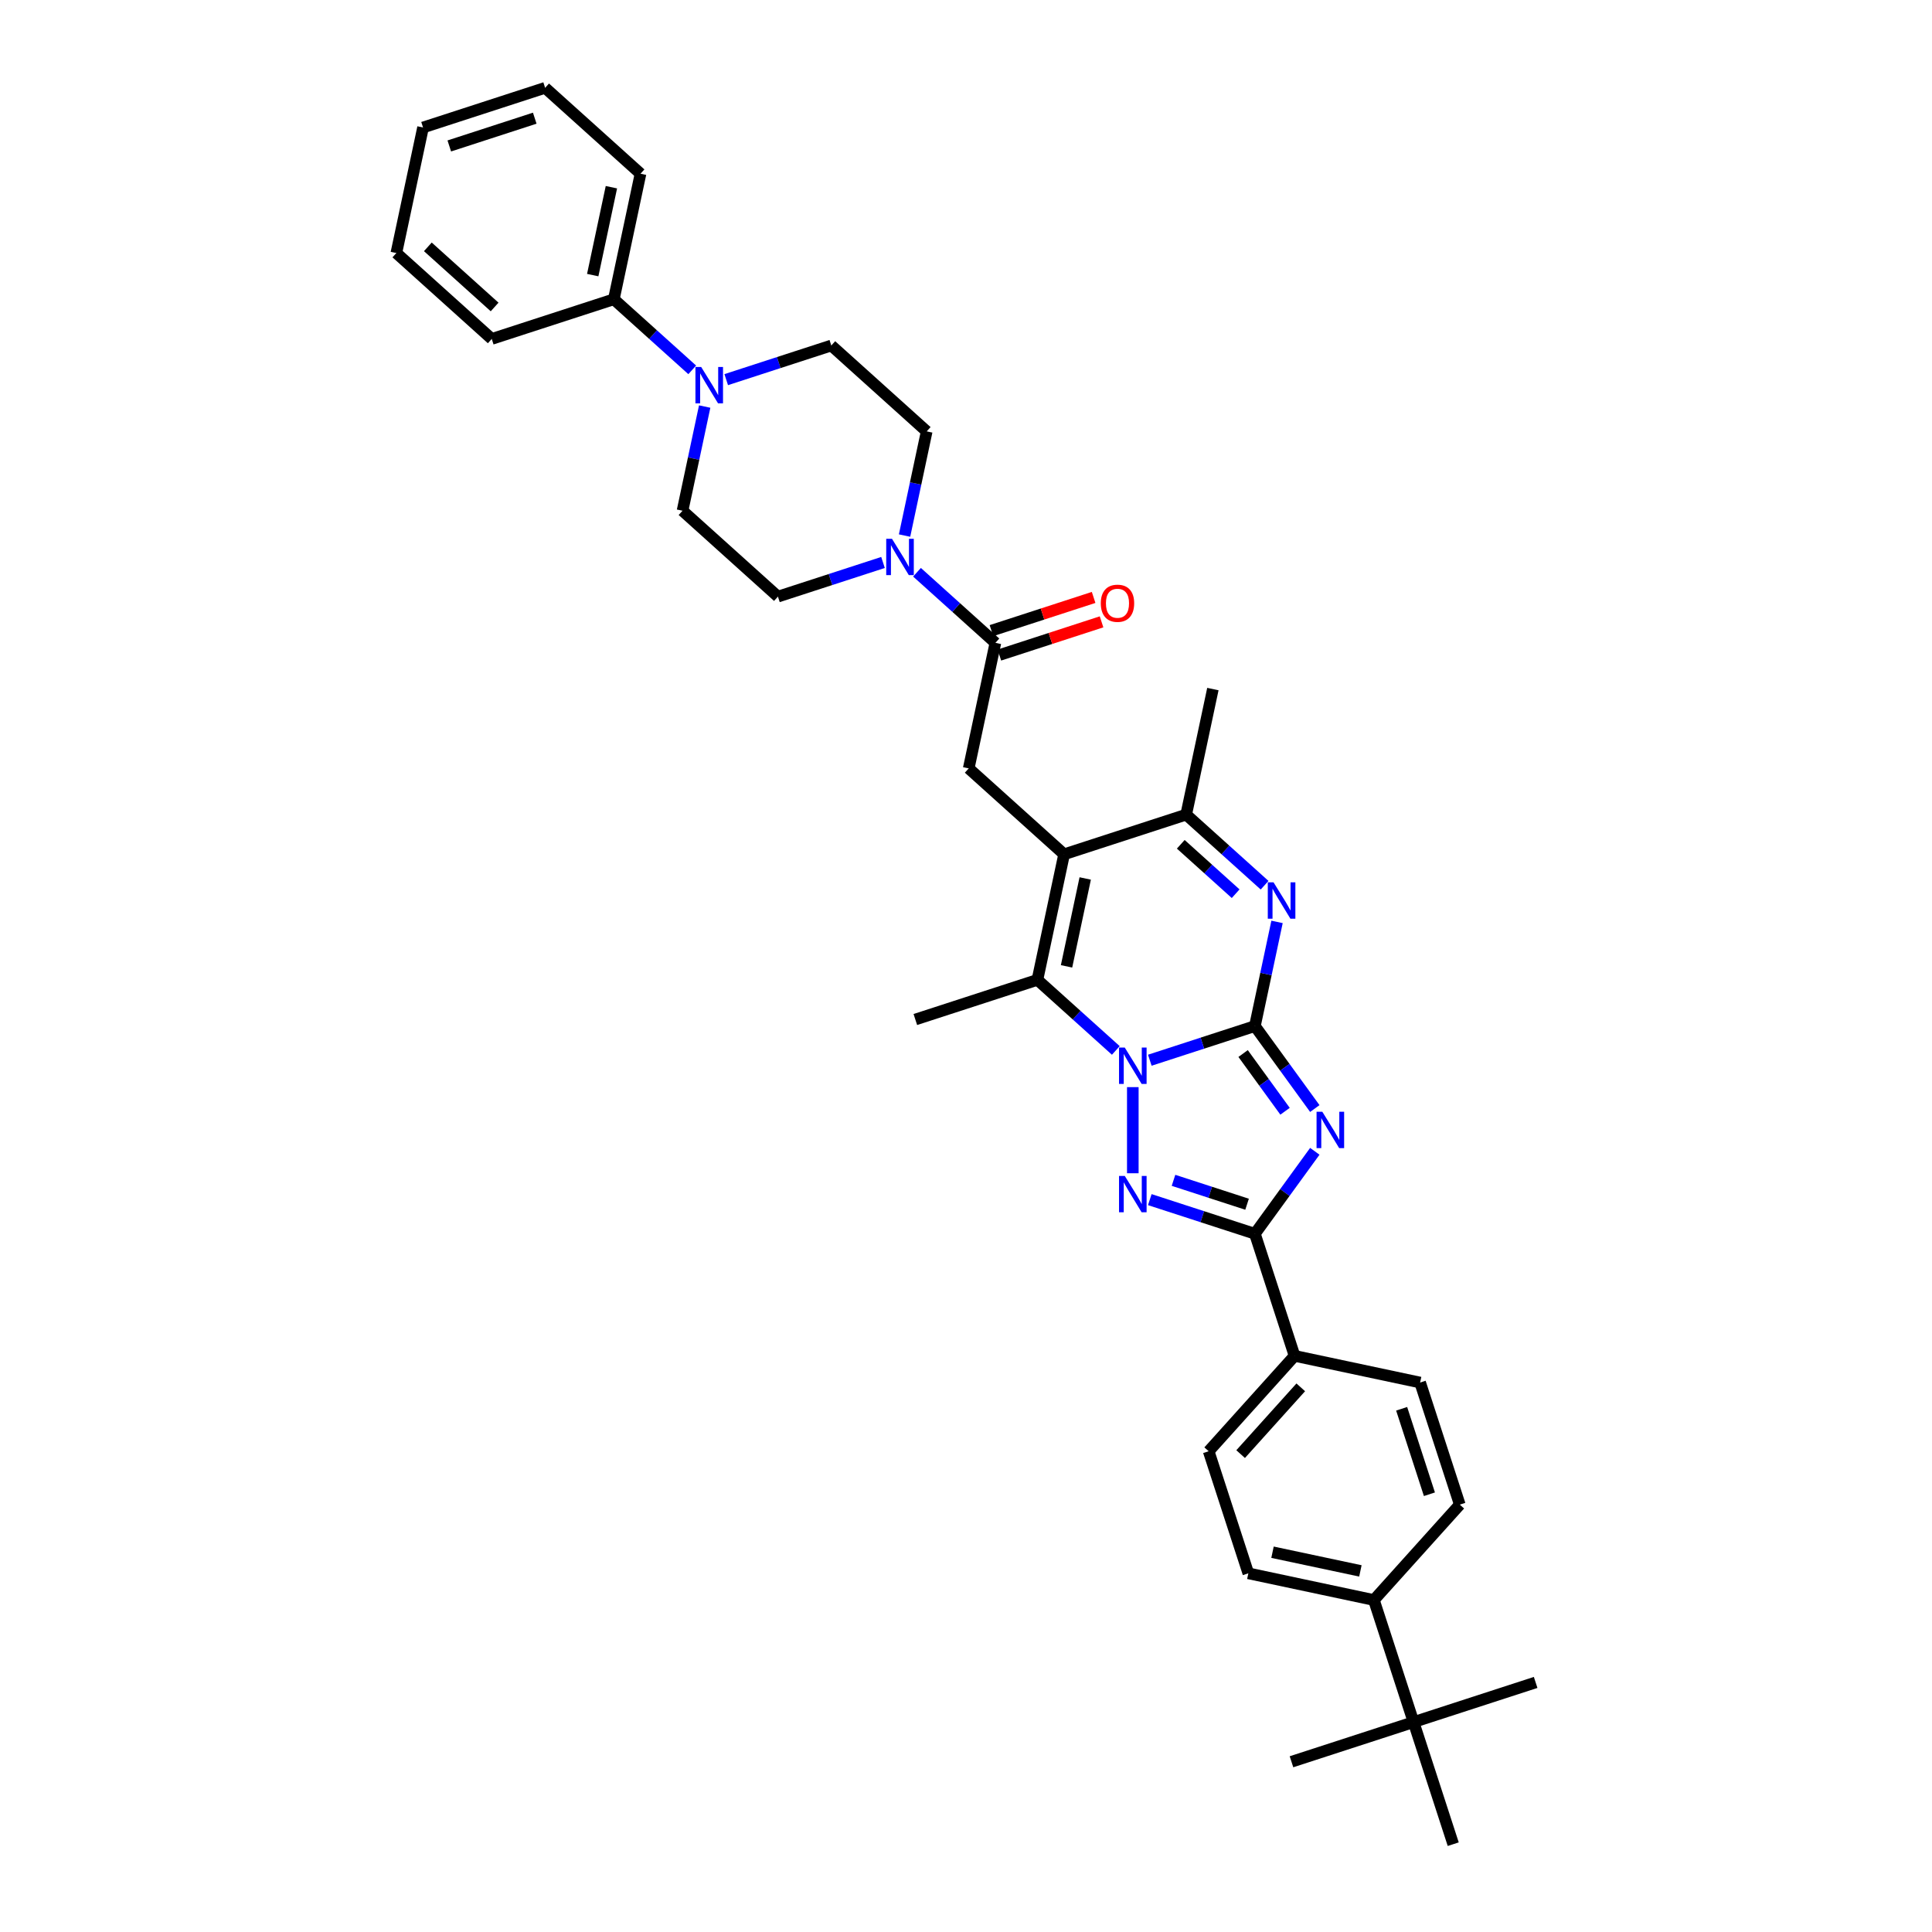 <?xml version='1.0' encoding='iso-8859-1'?>
<svg version='1.1' baseProfile='full'
              xmlns='http://www.w3.org/2000/svg'
                      xmlns:rdkit='http://www.rdkit.org/xml'
                      xmlns:xlink='http://www.w3.org/1999/xlink'
                  xml:space='preserve'
width='1000px' height='1000px' viewBox='0 0 1000 1000'>
<!-- END OF HEADER -->
<rect style='opacity:1.0;fill:#FFFFFF;stroke:none' width='1000' height='1000' x='0' y='0'> </rect>
<path class='bond-0' d='M 649.532,531.095 L 622.335,539.932' style='fill:none;fill-rule:evenodd;stroke:#000000;stroke-width:6px;stroke-linecap:butt;stroke-linejoin:miter;stroke-opacity:1' />
<path class='bond-0' d='M 622.335,539.932 L 595.139,548.768' style='fill:none;fill-rule:evenodd;stroke:#0000FF;stroke-width:6px;stroke-linecap:butt;stroke-linejoin:miter;stroke-opacity:1' />
<path class='bond-1' d='M 649.532,531.095 L 665.037,552.437' style='fill:none;fill-rule:evenodd;stroke:#000000;stroke-width:6px;stroke-linecap:butt;stroke-linejoin:miter;stroke-opacity:1' />
<path class='bond-1' d='M 665.037,552.437 L 680.543,573.778' style='fill:none;fill-rule:evenodd;stroke:#0000FF;stroke-width:6px;stroke-linecap:butt;stroke-linejoin:miter;stroke-opacity:1' />
<path class='bond-1' d='M 643.433,545.308 L 654.287,560.247' style='fill:none;fill-rule:evenodd;stroke:#000000;stroke-width:6px;stroke-linecap:butt;stroke-linejoin:miter;stroke-opacity:1' />
<path class='bond-1' d='M 654.287,560.247 L 665.141,575.186' style='fill:none;fill-rule:evenodd;stroke:#0000FF;stroke-width:6px;stroke-linecap:butt;stroke-linejoin:miter;stroke-opacity:1' />
<path class='bond-5' d='M 649.532,531.095 L 655.262,504.135' style='fill:none;fill-rule:evenodd;stroke:#000000;stroke-width:6px;stroke-linecap:butt;stroke-linejoin:miter;stroke-opacity:1' />
<path class='bond-5' d='M 655.262,504.135 L 660.993,477.175' style='fill:none;fill-rule:evenodd;stroke:#0000FF;stroke-width:6px;stroke-linecap:butt;stroke-linejoin:miter;stroke-opacity:1' />
<path class='bond-2' d='M 586.342,562.696 L 586.342,607.275' style='fill:none;fill-rule:evenodd;stroke:#0000FF;stroke-width:6px;stroke-linecap:butt;stroke-linejoin:miter;stroke-opacity:1' />
<path class='bond-6' d='M 577.546,543.706 L 557.256,525.437' style='fill:none;fill-rule:evenodd;stroke:#0000FF;stroke-width:6px;stroke-linecap:butt;stroke-linejoin:miter;stroke-opacity:1' />
<path class='bond-6' d='M 557.256,525.437 L 536.967,507.169' style='fill:none;fill-rule:evenodd;stroke:#000000;stroke-width:6px;stroke-linecap:butt;stroke-linejoin:miter;stroke-opacity:1' />
<path class='bond-4' d='M 680.543,595.916 L 665.037,617.258' style='fill:none;fill-rule:evenodd;stroke:#0000FF;stroke-width:6px;stroke-linecap:butt;stroke-linejoin:miter;stroke-opacity:1' />
<path class='bond-4' d='M 665.037,617.258 L 649.532,638.599' style='fill:none;fill-rule:evenodd;stroke:#000000;stroke-width:6px;stroke-linecap:butt;stroke-linejoin:miter;stroke-opacity:1' />
<path class='bond-35' d='M 595.139,620.926 L 622.335,629.763' style='fill:none;fill-rule:evenodd;stroke:#0000FF;stroke-width:6px;stroke-linecap:butt;stroke-linejoin:miter;stroke-opacity:1' />
<path class='bond-35' d='M 622.335,629.763 L 649.532,638.599' style='fill:none;fill-rule:evenodd;stroke:#000000;stroke-width:6px;stroke-linecap:butt;stroke-linejoin:miter;stroke-opacity:1' />
<path class='bond-35' d='M 607.404,610.939 L 626.442,617.125' style='fill:none;fill-rule:evenodd;stroke:#0000FF;stroke-width:6px;stroke-linecap:butt;stroke-linejoin:miter;stroke-opacity:1' />
<path class='bond-35' d='M 626.442,617.125 L 645.479,623.31' style='fill:none;fill-rule:evenodd;stroke:#000000;stroke-width:6px;stroke-linecap:butt;stroke-linejoin:miter;stroke-opacity:1' />
<path class='bond-3' d='M 550.781,442.18 L 613.97,421.648' style='fill:none;fill-rule:evenodd;stroke:#000000;stroke-width:6px;stroke-linecap:butt;stroke-linejoin:miter;stroke-opacity:1' />
<path class='bond-9' d='M 550.781,442.18 L 501.406,397.722' style='fill:none;fill-rule:evenodd;stroke:#000000;stroke-width:6px;stroke-linecap:butt;stroke-linejoin:miter;stroke-opacity:1' />
<path class='bond-36' d='M 550.781,442.18 L 536.967,507.169' style='fill:none;fill-rule:evenodd;stroke:#000000;stroke-width:6px;stroke-linecap:butt;stroke-linejoin:miter;stroke-opacity:1' />
<path class='bond-36' d='M 561.707,454.691 L 552.037,500.183' style='fill:none;fill-rule:evenodd;stroke:#000000;stroke-width:6px;stroke-linecap:butt;stroke-linejoin:miter;stroke-opacity:1' />
<path class='bond-12' d='M 649.532,638.599 L 670.063,701.788' style='fill:none;fill-rule:evenodd;stroke:#000000;stroke-width:6px;stroke-linecap:butt;stroke-linejoin:miter;stroke-opacity:1' />
<path class='bond-7' d='M 654.549,458.185 L 634.259,439.917' style='fill:none;fill-rule:evenodd;stroke:#0000FF;stroke-width:6px;stroke-linecap:butt;stroke-linejoin:miter;stroke-opacity:1' />
<path class='bond-7' d='M 634.259,439.917 L 613.97,421.648' style='fill:none;fill-rule:evenodd;stroke:#000000;stroke-width:6px;stroke-linecap:butt;stroke-linejoin:miter;stroke-opacity:1' />
<path class='bond-7' d='M 639.57,462.58 L 625.368,449.792' style='fill:none;fill-rule:evenodd;stroke:#0000FF;stroke-width:6px;stroke-linecap:butt;stroke-linejoin:miter;stroke-opacity:1' />
<path class='bond-7' d='M 625.368,449.792 L 611.165,437.004' style='fill:none;fill-rule:evenodd;stroke:#000000;stroke-width:6px;stroke-linecap:butt;stroke-linejoin:miter;stroke-opacity:1' />
<path class='bond-25' d='M 536.967,507.169 L 473.778,527.7' style='fill:none;fill-rule:evenodd;stroke:#000000;stroke-width:6px;stroke-linecap:butt;stroke-linejoin:miter;stroke-opacity:1' />
<path class='bond-26' d='M 613.97,421.648 L 627.784,356.659' style='fill:none;fill-rule:evenodd;stroke:#000000;stroke-width:6px;stroke-linecap:butt;stroke-linejoin:miter;stroke-opacity:1' />
<path class='bond-8' d='M 515.219,332.733 L 501.406,397.722' style='fill:none;fill-rule:evenodd;stroke:#000000;stroke-width:6px;stroke-linecap:butt;stroke-linejoin:miter;stroke-opacity:1' />
<path class='bond-10' d='M 515.219,332.733 L 494.93,314.464' style='fill:none;fill-rule:evenodd;stroke:#000000;stroke-width:6px;stroke-linecap:butt;stroke-linejoin:miter;stroke-opacity:1' />
<path class='bond-10' d='M 494.93,314.464 L 474.641,296.196' style='fill:none;fill-rule:evenodd;stroke:#0000FF;stroke-width:6px;stroke-linecap:butt;stroke-linejoin:miter;stroke-opacity:1' />
<path class='bond-19' d='M 517.273,339.052 L 543.718,330.459' style='fill:none;fill-rule:evenodd;stroke:#000000;stroke-width:6px;stroke-linecap:butt;stroke-linejoin:miter;stroke-opacity:1' />
<path class='bond-19' d='M 543.718,330.459 L 570.163,321.866' style='fill:none;fill-rule:evenodd;stroke:#FF0000;stroke-width:6px;stroke-linecap:butt;stroke-linejoin:miter;stroke-opacity:1' />
<path class='bond-19' d='M 513.166,326.414 L 539.612,317.821' style='fill:none;fill-rule:evenodd;stroke:#000000;stroke-width:6px;stroke-linecap:butt;stroke-linejoin:miter;stroke-opacity:1' />
<path class='bond-19' d='M 539.612,317.821 L 566.057,309.228' style='fill:none;fill-rule:evenodd;stroke:#FF0000;stroke-width:6px;stroke-linecap:butt;stroke-linejoin:miter;stroke-opacity:1' />
<path class='bond-15' d='M 468.197,277.206 L 473.927,250.246' style='fill:none;fill-rule:evenodd;stroke:#0000FF;stroke-width:6px;stroke-linecap:butt;stroke-linejoin:miter;stroke-opacity:1' />
<path class='bond-15' d='M 473.927,250.246 L 479.658,223.286' style='fill:none;fill-rule:evenodd;stroke:#000000;stroke-width:6px;stroke-linecap:butt;stroke-linejoin:miter;stroke-opacity:1' />
<path class='bond-16' d='M 457.047,291.133 L 429.851,299.97' style='fill:none;fill-rule:evenodd;stroke:#0000FF;stroke-width:6px;stroke-linecap:butt;stroke-linejoin:miter;stroke-opacity:1' />
<path class='bond-16' d='M 429.851,299.97 L 402.655,308.806' style='fill:none;fill-rule:evenodd;stroke:#000000;stroke-width:6px;stroke-linecap:butt;stroke-linejoin:miter;stroke-opacity:1' />
<path class='bond-11' d='M 364.741,210.428 L 359.01,237.388' style='fill:none;fill-rule:evenodd;stroke:#0000FF;stroke-width:6px;stroke-linecap:butt;stroke-linejoin:miter;stroke-opacity:1' />
<path class='bond-11' d='M 359.01,237.388 L 353.279,264.349' style='fill:none;fill-rule:evenodd;stroke:#000000;stroke-width:6px;stroke-linecap:butt;stroke-linejoin:miter;stroke-opacity:1' />
<path class='bond-20' d='M 358.297,191.439 L 338.007,173.17' style='fill:none;fill-rule:evenodd;stroke:#0000FF;stroke-width:6px;stroke-linecap:butt;stroke-linejoin:miter;stroke-opacity:1' />
<path class='bond-20' d='M 338.007,173.17 L 317.718,154.902' style='fill:none;fill-rule:evenodd;stroke:#000000;stroke-width:6px;stroke-linecap:butt;stroke-linejoin:miter;stroke-opacity:1' />
<path class='bond-38' d='M 375.89,196.501 L 403.086,187.664' style='fill:none;fill-rule:evenodd;stroke:#0000FF;stroke-width:6px;stroke-linecap:butt;stroke-linejoin:miter;stroke-opacity:1' />
<path class='bond-38' d='M 403.086,187.664 L 430.283,178.828' style='fill:none;fill-rule:evenodd;stroke:#000000;stroke-width:6px;stroke-linecap:butt;stroke-linejoin:miter;stroke-opacity:1' />
<path class='bond-21' d='M 670.063,701.788 L 735.052,715.602' style='fill:none;fill-rule:evenodd;stroke:#000000;stroke-width:6px;stroke-linecap:butt;stroke-linejoin:miter;stroke-opacity:1' />
<path class='bond-22' d='M 670.063,701.788 L 625.605,751.164' style='fill:none;fill-rule:evenodd;stroke:#000000;stroke-width:6px;stroke-linecap:butt;stroke-linejoin:miter;stroke-opacity:1' />
<path class='bond-22' d='M 673.27,718.086 L 642.149,752.649' style='fill:none;fill-rule:evenodd;stroke:#000000;stroke-width:6px;stroke-linecap:butt;stroke-linejoin:miter;stroke-opacity:1' />
<path class='bond-13' d='M 731.657,891.356 L 711.126,828.167' style='fill:none;fill-rule:evenodd;stroke:#000000;stroke-width:6px;stroke-linecap:butt;stroke-linejoin:miter;stroke-opacity:1' />
<path class='bond-27' d='M 731.657,891.356 L 668.468,911.888' style='fill:none;fill-rule:evenodd;stroke:#000000;stroke-width:6px;stroke-linecap:butt;stroke-linejoin:miter;stroke-opacity:1' />
<path class='bond-28' d='M 731.657,891.356 L 794.847,870.825' style='fill:none;fill-rule:evenodd;stroke:#000000;stroke-width:6px;stroke-linecap:butt;stroke-linejoin:miter;stroke-opacity:1' />
<path class='bond-29' d='M 731.657,891.356 L 752.189,954.545' style='fill:none;fill-rule:evenodd;stroke:#000000;stroke-width:6px;stroke-linecap:butt;stroke-linejoin:miter;stroke-opacity:1' />
<path class='bond-14' d='M 711.126,828.167 L 646.137,814.353' style='fill:none;fill-rule:evenodd;stroke:#000000;stroke-width:6px;stroke-linecap:butt;stroke-linejoin:miter;stroke-opacity:1' />
<path class='bond-14' d='M 704.14,813.097 L 658.648,803.427' style='fill:none;fill-rule:evenodd;stroke:#000000;stroke-width:6px;stroke-linecap:butt;stroke-linejoin:miter;stroke-opacity:1' />
<path class='bond-37' d='M 711.126,828.167 L 755.584,778.792' style='fill:none;fill-rule:evenodd;stroke:#000000;stroke-width:6px;stroke-linecap:butt;stroke-linejoin:miter;stroke-opacity:1' />
<path class='bond-17' d='M 479.658,223.286 L 430.283,178.828' style='fill:none;fill-rule:evenodd;stroke:#000000;stroke-width:6px;stroke-linecap:butt;stroke-linejoin:miter;stroke-opacity:1' />
<path class='bond-18' d='M 402.655,308.806 L 353.279,264.349' style='fill:none;fill-rule:evenodd;stroke:#000000;stroke-width:6px;stroke-linecap:butt;stroke-linejoin:miter;stroke-opacity:1' />
<path class='bond-30' d='M 317.718,154.902 L 331.532,89.912' style='fill:none;fill-rule:evenodd;stroke:#000000;stroke-width:6px;stroke-linecap:butt;stroke-linejoin:miter;stroke-opacity:1' />
<path class='bond-30' d='M 306.792,142.39 L 316.462,96.898' style='fill:none;fill-rule:evenodd;stroke:#000000;stroke-width:6px;stroke-linecap:butt;stroke-linejoin:miter;stroke-opacity:1' />
<path class='bond-31' d='M 317.718,154.902 L 254.529,175.433' style='fill:none;fill-rule:evenodd;stroke:#000000;stroke-width:6px;stroke-linecap:butt;stroke-linejoin:miter;stroke-opacity:1' />
<path class='bond-23' d='M 735.052,715.602 L 755.584,778.792' style='fill:none;fill-rule:evenodd;stroke:#000000;stroke-width:6px;stroke-linecap:butt;stroke-linejoin:miter;stroke-opacity:1' />
<path class='bond-23' d='M 725.494,729.187 L 739.866,773.419' style='fill:none;fill-rule:evenodd;stroke:#000000;stroke-width:6px;stroke-linecap:butt;stroke-linejoin:miter;stroke-opacity:1' />
<path class='bond-24' d='M 625.605,751.164 L 646.137,814.353' style='fill:none;fill-rule:evenodd;stroke:#000000;stroke-width:6px;stroke-linecap:butt;stroke-linejoin:miter;stroke-opacity:1' />
<path class='bond-33' d='M 331.532,89.912 L 282.156,45.455' style='fill:none;fill-rule:evenodd;stroke:#000000;stroke-width:6px;stroke-linecap:butt;stroke-linejoin:miter;stroke-opacity:1' />
<path class='bond-32' d='M 254.529,175.433 L 205.153,130.975' style='fill:none;fill-rule:evenodd;stroke:#000000;stroke-width:6px;stroke-linecap:butt;stroke-linejoin:miter;stroke-opacity:1' />
<path class='bond-32' d='M 256.014,158.889 L 221.451,127.769' style='fill:none;fill-rule:evenodd;stroke:#000000;stroke-width:6px;stroke-linecap:butt;stroke-linejoin:miter;stroke-opacity:1' />
<path class='bond-34' d='M 205.153,130.975 L 218.967,65.986' style='fill:none;fill-rule:evenodd;stroke:#000000;stroke-width:6px;stroke-linecap:butt;stroke-linejoin:miter;stroke-opacity:1' />
<path class='bond-39' d='M 282.156,45.455 L 218.967,65.986' style='fill:none;fill-rule:evenodd;stroke:#000000;stroke-width:6px;stroke-linecap:butt;stroke-linejoin:miter;stroke-opacity:1' />
<path class='bond-39' d='M 276.784,61.172 L 232.552,75.544' style='fill:none;fill-rule:evenodd;stroke:#000000;stroke-width:6px;stroke-linecap:butt;stroke-linejoin:miter;stroke-opacity:1' />
<path  class='atom-1' d='M 582.183 542.219
L 588.349 552.185
Q 588.96 553.168, 589.944 554.949
Q 590.927 556.729, 590.98 556.836
L 590.98 542.219
L 593.478 542.219
L 593.478 561.035
L 590.9 561.035
L 584.283 550.138
Q 583.512 548.863, 582.688 547.401
Q 581.891 545.939, 581.652 545.487
L 581.652 561.035
L 579.207 561.035
L 579.207 542.219
L 582.183 542.219
' fill='#0000FF'/>
<path  class='atom-2' d='M 684.426 575.439
L 690.591 585.405
Q 691.203 586.389, 692.186 588.169
Q 693.169 589.95, 693.222 590.056
L 693.222 575.439
L 695.721 575.439
L 695.721 594.255
L 693.143 594.255
L 686.525 583.359
Q 685.754 582.083, 684.931 580.622
Q 684.133 579.16, 683.894 578.708
L 683.894 594.255
L 681.449 594.255
L 681.449 575.439
L 684.426 575.439
' fill='#0000FF'/>
<path  class='atom-3' d='M 582.183 608.66
L 588.349 618.626
Q 588.96 619.609, 589.944 621.39
Q 590.927 623.17, 590.98 623.277
L 590.98 608.66
L 593.478 608.66
L 593.478 627.476
L 590.9 627.476
L 584.283 616.579
Q 583.512 615.304, 582.688 613.842
Q 581.891 612.38, 581.652 611.929
L 581.652 627.476
L 579.207 627.476
L 579.207 608.66
L 582.183 608.66
' fill='#0000FF'/>
<path  class='atom-6' d='M 659.186 456.698
L 665.352 466.664
Q 665.963 467.647, 666.947 469.428
Q 667.93 471.209, 667.983 471.315
L 667.983 456.698
L 670.481 456.698
L 670.481 475.514
L 667.903 475.514
L 661.286 464.618
Q 660.515 463.342, 659.691 461.88
Q 658.894 460.419, 658.655 459.967
L 658.655 475.514
L 656.21 475.514
L 656.21 456.698
L 659.186 456.698
' fill='#0000FF'/>
<path  class='atom-11' d='M 461.685 278.867
L 467.851 288.833
Q 468.462 289.816, 469.445 291.597
Q 470.429 293.378, 470.482 293.484
L 470.482 278.867
L 472.98 278.867
L 472.98 297.683
L 470.402 297.683
L 463.784 286.787
Q 463.014 285.511, 462.19 284.049
Q 461.393 282.588, 461.153 282.136
L 461.153 297.683
L 458.708 297.683
L 458.708 278.867
L 461.685 278.867
' fill='#0000FF'/>
<path  class='atom-12' d='M 362.934 189.951
L 369.1 199.917
Q 369.711 200.901, 370.694 202.681
Q 371.678 204.462, 371.731 204.568
L 371.731 189.951
L 374.229 189.951
L 374.229 208.767
L 371.651 208.767
L 365.034 197.871
Q 364.263 196.595, 363.439 195.134
Q 362.642 193.672, 362.403 193.22
L 362.403 208.767
L 359.958 208.767
L 359.958 189.951
L 362.934 189.951
' fill='#0000FF'/>
<path  class='atom-20' d='M 569.771 312.254
Q 569.771 307.736, 572.004 305.212
Q 574.236 302.687, 578.409 302.687
Q 582.581 302.687, 584.814 305.212
Q 587.046 307.736, 587.046 312.254
Q 587.046 316.826, 584.787 319.43
Q 582.528 322.008, 578.409 322.008
Q 574.263 322.008, 572.004 319.43
Q 569.771 316.852, 569.771 312.254
M 578.409 319.882
Q 581.279 319.882, 582.82 317.968
Q 584.388 316.028, 584.388 312.254
Q 584.388 308.56, 582.82 306.7
Q 581.279 304.813, 578.409 304.813
Q 575.538 304.813, 573.97 306.673
Q 572.429 308.534, 572.429 312.254
Q 572.429 316.055, 573.97 317.968
Q 575.538 319.882, 578.409 319.882
' fill='#FF0000'/>
</svg>
